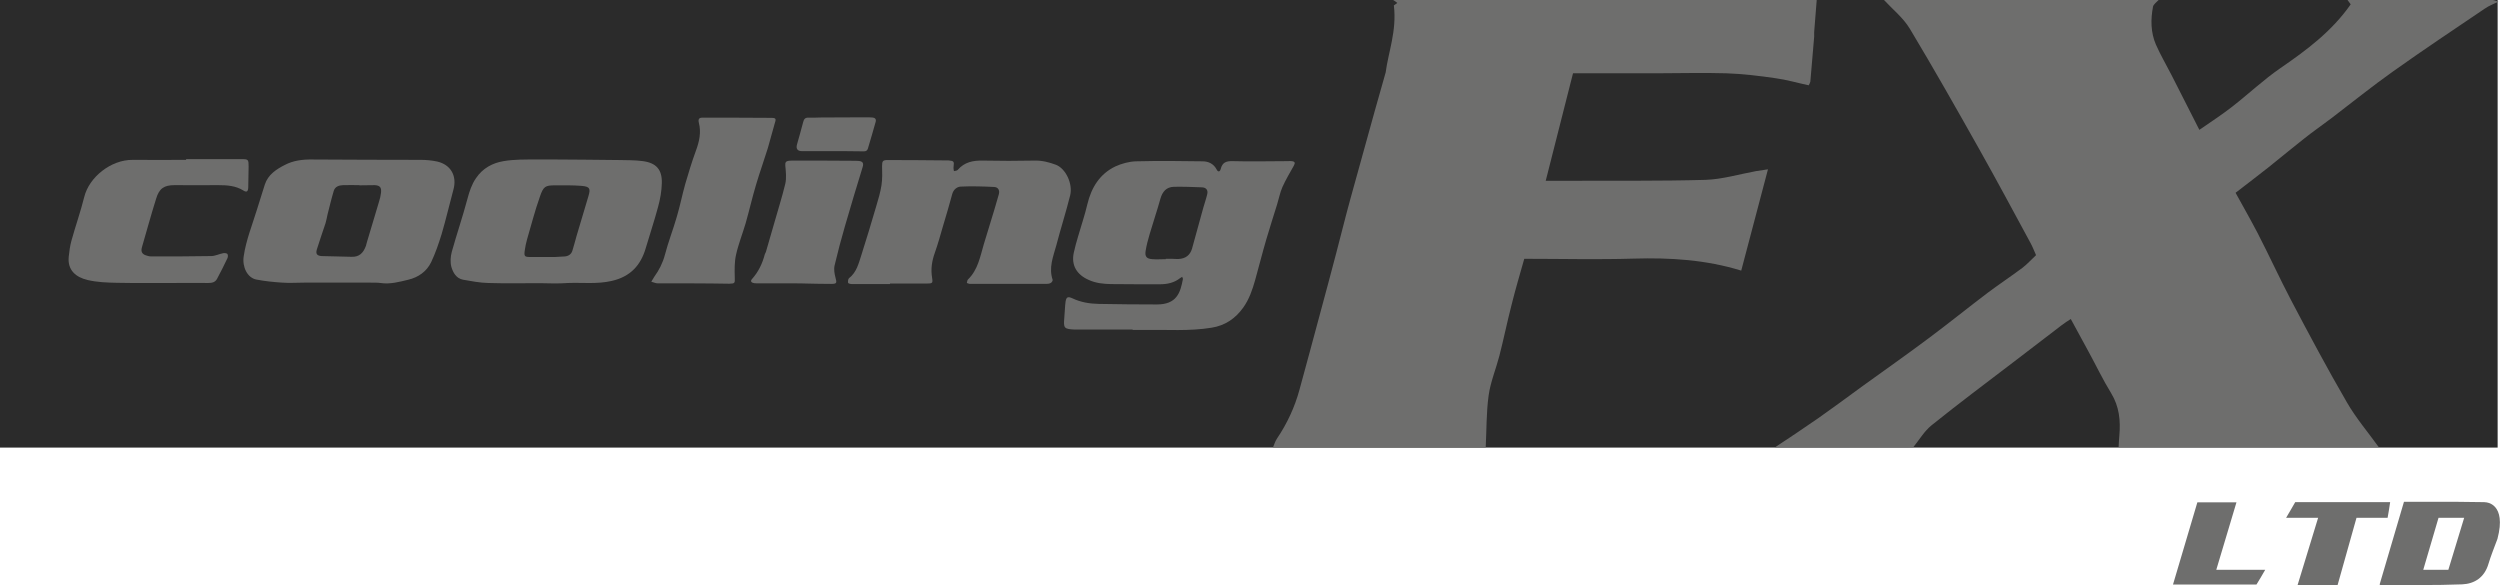 <?xml version="1.0" encoding="utf-8"?>
<!-- Generator: Adobe Illustrator 19.2.0, SVG Export Plug-In . SVG Version: 6.00 Build 0)  -->
<svg version="1.1" id="Layer_1" xmlns="http://www.w3.org/2000/svg" xmlns:xlink="http://www.w3.org/1999/xlink" x="0px" y="0px"
	 width="1374.6px" height="321.8px" viewBox="0 0 1374.6 321.8" style="enable-background:new 0 0 1374.6 321.8;"
	 xml:space="preserve">
<style type="text/css">
	.st0{fill:#2B2B2B;}
	.st1{fill:#6E6E6D;}
</style>
<g>
	<rect class="st0" width="1373.3" height="246.1"/>
	<g>
		<path class="st1" d="M622.7,181.2c-10.3,0-20.6,0-30.9,0c-0.3,0-0.7,0-1,0c-5.8-0.3-6.1-0.8-5.6-6.5c0.3-3,0.3-6,0.7-8.9
			c0.4-2.5,1.3-2.9,3.7-1.8c4.6,2.2,9.5,3,14.5,3.1c10.6,0.2,21.3,0.3,32,0.3c10.9,0,12.9-6.4,14.3-13.9c0.1-0.4-0.3-0.9-0.4-1.3
			c-0.4,0.2-0.8,0.5-1.1,0.7c-3.3,2.6-7.1,3.4-11.2,3.4c-9,0-18,0-27-0.1c-4.1-0.1-8.2-0.5-12.1-2.3c-6.4-2.8-9.7-7.9-8.2-14.9
			c1.3-6,3.3-11.8,5-17.7c0.9-3,1.8-6,2.5-9.1c2.2-9.1,6.8-16.6,15.4-20.7c3.5-1.6,7.6-2.7,11.4-2.8c12.1-0.3,24.3-0.2,36.4,0
			c3.2,0,6.1,1.2,7.8,4.4c0.8,1.7,1.9,1.4,2.3-0.2c0.9-3.6,3-4.4,6.6-4.3c10.1,0.3,20.3,0,30.4,0c0.7,0,1.3-0.1,2,0
			c1.8,0.2,2.1,0.9,1.2,2.5c-2.2,3.9-4.5,7.8-6.3,11.8c-1.3,3-1.9,6.3-2.9,9.5c-2,6.4-4,12.7-5.9,19.1c-2.2,7.5-4.1,15.1-6.2,22.6
			c-1.5,5.3-3.3,10.5-6.5,15c-4.3,6-9.9,9.9-17.5,11.1c-12.3,2-24.5,1-36.8,1.2c-2.2,0-4.3,0-6.5,0
			C622.7,181.3,622.7,181.3,622.7,181.2z M641,142.5c0-0.1,0-0.2,0-0.2c1.2,0,2.3,0,3.5,0c1.2,0,2.3,0.2,3.5,0.1
			c3.8-0.2,6.3-2,7.4-5.6c2.1-7.5,4.1-15,6.2-22.5c0.7-2.5,1.6-5,2.2-7.6c0.5-2.2-0.6-3.6-2.9-3.7c-5.1-0.2-10.3-0.4-15.4-0.3
			c-4.2,0.1-6.4,2.7-7.5,6.7c-1.8,6.5-4,12.9-5.9,19.4c-0.9,3-1.7,6.1-2.2,9.2c-0.5,3.1,0.6,4.3,3.7,4.5
			C636,142.7,638.5,142.5,641,142.5z"/>
		<path class="st1" d="M296.8,155.7c-9.5,0-19,0.2-28.4-0.1c-4.6-0.1-9.2-1-13.8-1.8c-3.7-0.7-5.5-3.9-6.4-7
			c-0.7-2.6-0.5-5.7,0.2-8.3c2.7-9.7,6-19.3,8.6-29.1c1.1-4.1,2.3-7.9,4.7-11.4c3.7-5.5,9.1-8.4,15.2-9.4c5.9-1,11.9-0.9,17.9-0.9
			c8.8-0.1,17.6,0.1,26.4,0.1c6.5,0.1,12.9,0.1,19.4,0.2c4.3,0.1,8.6,0,12.9,0.6c7.4,1,10.6,4.7,10.4,12.1
			c-0.1,4.4-0.9,8.9-2.1,13.2c-2,7.5-4.5,14.9-6.7,22.4c-2.8,9.7-8.6,15.9-18.9,18.2c-8,1.8-15.9,0.8-23.8,1.1
			C307.1,156,301.9,155.8,296.8,155.7C296.8,155.8,296.8,155.8,296.8,155.7z M305.2,141.3c1.4-0.1,3.4-0.2,5.4-0.3
			c2-0.2,3.5-1.2,4.1-3.1c0.9-2.7,1.5-5.4,2.3-8.1c2.2-7.3,4.3-14.6,6.5-21.8c1.3-4.3,0.9-5.4-3.7-5.8c-4.8-0.4-9.6-0.3-14.4-0.3
			c-5.6,0-6.6,0.5-8.6,6.4c-2.7,7.6-4.7,15.5-7,23.3c-0.6,2.1-1,4.2-1.3,6.3c-0.4,2.9,0,3.4,2.7,3.4
			C295.7,141.3,300.1,141.3,305.2,141.3z"/>
		<path class="st1" d="M203.6,155.4c-12.1,0-24.3,0-36.4,0c-4,0-8,0.3-12,0c-4.8-0.3-9.6-0.8-14.3-1.7c-4.9-1-7.8-6.9-6.9-12.8
			c1.3-8.9,4.7-17.2,7.3-25.7c1.4-4.6,2.8-9.1,4.3-13.7c1.8-5.5,6.3-8.4,11-10.8c4.7-2.5,10-3.1,15.4-3c19.8,0.2,39.6,0.1,59.4,0.2
			c3,0,6,0.3,8.9,0.9c7.6,1.7,11.1,8,9,15.5c-2.2,8.1-4.1,16.4-6.5,24.5c-1.6,5.2-3.4,10.4-5.7,15.3c-2.5,5.2-7.1,8.4-12.6,9.7
			c-5,1.2-10,2.6-15.3,1.8C207.3,155.3,205.4,155.5,203.6,155.4C203.6,155.5,203.6,155.4,203.6,155.4z M197.6,101.9c0,0,0-0.1,0-0.1
			c-3,0-6-0.1-9,0c-2.3,0.1-4.4,0.8-5.1,3.2c-1.3,4.3-2.3,8.6-3.4,12.9c-0.4,1.6-0.6,3.2-1.1,4.8c-1.6,4.9-3.3,9.6-4.8,14.5
			c-0.7,2.4,0.1,3.4,2.6,3.6c5.5,0.2,11,0.2,16.4,0.4c4.4,0.2,6.6-2.2,8-6c0.2-0.6,0.3-1.3,0.5-1.9c2.2-7.5,4.5-14.9,6.7-22.4
			c0.5-1.6,0.9-3.2,1.1-4.9c0.3-2.9-0.5-4-3.4-4.2C203.2,101.8,200.4,101.9,197.6,101.9z"/>
		<path class="st1" d="M489.4,156.2c-7,0-14,0-20.9,0c-0.8,0-2.1-0.3-2.2-0.7c-0.1-0.9,0-2.2,0.6-2.6c4.1-3.2,5.2-8,6.7-12.6
			c2.8-8.8,5.5-17.7,8.1-26.6c1.2-4,2.4-8,3-12c0.5-3.4,0.4-6.9,0.3-10.4c0-2.7,0.4-3.3,3-3.3c10.8,0,21.6,0.1,32.5,0.2
			c0.3,0,0.7,0,1,0c3,0.3,3.2,0.5,2.8,3.6c-0.1,0.8,0.1,1.6,0.2,2.3c0.7-0.2,1.7-0.2,2.1-0.7c3.7-4.3,8.4-5.2,13.8-5.1
			c9.5,0.2,19,0.2,28.5,0c4.1-0.1,7.9,0.9,11.7,2.3c5.4,2.1,9.4,10.5,7.8,16.9c-2.3,9.2-5.2,18.2-7.6,27.4c-1.7,6.2-4.3,12.3-2,19
			c0.1,0.4-0.5,1.4-1.1,1.7c-0.7,0.4-1.6,0.5-2.4,0.5c-14,0-27.9,0-41.9,0c-0.6,0-1.2-0.3-1.8-0.5c0.2-0.7,0.2-1.6,0.7-2
			c5.4-5.3,6.6-12.4,8.6-19.2c1.9-6.4,3.9-12.7,5.8-19c0.9-2.9,1.7-5.7,2.5-8.6c0.6-2.2-0.4-3.9-2.6-4c-6.1-0.3-12.3-0.5-18.4-0.2
			c-2,0.1-3.9,1.6-4.6,4c-1.6,5.9-3.3,11.8-5.1,17.7c-1.4,4.9-2.8,9.9-4.5,14.7c-1.6,4.5-2.3,8.9-1.5,13.7c0.5,3.1,0.2,3.2-3.2,3.2
			c-6.7,0-13.3,0-20,0C489.4,156,489.4,156.1,489.4,156.2z"/>
		<path class="st1" d="M102.3,87.5c10.2,0,20.3,0,30.5,0c3.7,0,3.9,0.2,3.9,4c-0.1,3.8-0.1,7.6-0.2,11.5c-0.1,2.3-0.8,2.9-2.6,1.8
			c-4.3-2.7-9-3-13.9-3c-8,0.1-16,0-24,0c-5.8,0-8.5,1.8-10.2,7.6c-2.8,8.9-5.2,17.8-7.8,26.7c-0.6,2.2,0.1,3.6,2.2,4.3
			c0.9,0.3,1.9,0.6,2.9,0.6c11,0,22,0,33-0.2c2.2,0,4.5-1.2,6.7-1.6c0.7-0.1,1.8,0,2.2,0.4c0.4,0.5,0.4,1.6,0.1,2.3
			c-1.8,3.9-3.8,7.7-5.8,11.5c-1,1.8-2.7,2.2-4.7,2.2c-6.5-0.1-13,0-19.5,0c-10.3,0-20.6,0.1-30.9-0.1c-5.3-0.1-10.7-0.3-15.9-1.5
			c-6.5-1.5-11.3-5.4-10.5-12.9c0.3-2.9,0.7-5.9,1.5-8.8c2.2-8,5-15.8,7-23.9C49,97.3,61.1,87.8,72.9,87.9c9.8,0.1,19.6,0,29.5,0
			C102.3,87.8,102.3,87.6,102.3,87.5z"/>
		<path class="st1" d="M380.7,155.8c-6.3,0-12.6,0-19,0c-1.2,0-2.4-0.6-3.6-0.9c0.6-0.9,1.1-1.9,1.7-2.8c2.6-3.6,4.6-7.5,5.8-12
			c1.8-7,4.5-13.8,6.5-20.8c1.8-6,3-12.2,4.7-18.2c1.8-6.2,3.7-12.4,5.9-18.4c1.8-4.9,2.9-9.9,1.6-15c-0.6-2.3,0.1-3.1,2.3-3
			c12.3,0,24.6,0,36.9,0.1c3.4,0,3.4,0.3,2.3,3.7c-1.3,4.3-2.3,8.6-3.6,12.9c-2.1,6.8-4.5,13.4-6.5,20.2c-2.1,7-3.7,14.1-5.7,21.1
			c-1.7,5.8-4,11.5-5.3,17.4c-0.9,4-0.8,8.2-0.7,12.3c0.1,3.3,0.2,3.5-3,3.6C394.4,155.9,387.6,155.8,380.7,155.8
			C380.7,155.8,380.7,155.8,380.7,155.8z"/>
		<path class="st1" d="M436.7,155.8c-6.5,0-13,0-19.5,0c-0.8,0-1.7,0-2.5-0.1c-1.4-0.2-2.4-1-1.2-2.3c3.5-3.9,5.7-8.5,7-13.5
			c0.1-0.5,0.5-0.9,0.6-1.3c1.5-5.1,3-10.2,4.4-15.2c2.1-7.5,4.5-14.9,6.3-22.4c0.7-3.1,0.3-6.6,0-9.9c-0.2-1.8,0.4-2.5,1.9-2.7
			c1-0.1,2-0.1,3-0.1c10.8,0,21.6,0,32.5,0.1c1,0,2,0,3,0.1c2.2,0.2,2.8,1.3,2.1,3.4c-3.3,10.8-6.6,21.6-9.7,32.4
			c-2.1,7.2-4,14.4-5.7,21.6c-0.5,2.1-0.1,4.6,0.5,6.8c0.8,2.9,0.7,3.4-2.4,3.4c-4.5,0-9-0.1-13.5-0.2
			C441.4,155.8,439.1,155.8,436.7,155.8C436.7,155.8,436.7,155.8,436.7,155.8z"/>
		<path class="st1" d="M457.3,83.1c-5.5,0-11,0-16.4,0c-2.4,0-3.3-1.3-2.7-3.6c1.1-4.1,2.4-8.2,3.4-12.3c0.4-1.8,1.2-2.6,3-2.5
			c2.3,0,4.7,0,7-0.1c8,0,16-0.1,24-0.1c1.3,0,2.7,0,4,0.1c1.3,0.1,2.3,0.7,1.9,2.3c-1.4,4.9-2.8,9.9-4.3,14.8
			c-0.6,1.9-2.3,1.5-3.8,1.5C468,83.1,462.7,83.1,457.3,83.1C457.4,83.1,457.4,83.1,457.3,83.1z"/>
	</g>
	<g>
		<g>
			<path class="st1" d="M975.9,246c8-5.3,16-10.6,23.9-16.1c8-5.6,15.8-11.4,23.6-17.1c12.6-9.1,25.3-18,37.7-27.3
				c10.7-8,21.1-16.4,31.8-24.5c6.3-4.7,12.9-9.1,19.2-13.8c2.6-2,4.8-4.5,7.4-6.9c-1.1-2.4-1.9-4.7-3.1-6.8
				c-9.3-17.2-18.6-34.5-28.2-51.6c-12.5-22.2-25-44.3-38.1-66.1c-3.6-6-9.4-10.6-14.2-15.8c50.3,0,100.7,0,151,0
				c-1.1,1.2-2.8,2.3-3.1,3.7c-1.3,7-1.3,14.1,1.6,20.8c2.5,5.7,5.7,11.1,8.5,16.6c5.1,10,10.1,19.9,15.4,30.3
				c6.5-4.5,12.5-8.4,18-12.7c8.9-6.9,17.2-14.8,26.5-21.2c14.4-9.9,28.3-20.2,38.7-35.1c-0.5-0.7-1.2-1.6-1.8-2.5
				c26.3,0,52.7,0,79,0c1.3,0,2.7,0.6,4,1c-2.5,1.3-5.1,2.2-7.4,3.8c-16.9,11.4-33.8,22.7-50.4,34.5c-11.6,8.2-22.7,17.2-34,25.8
				c-5,3.8-10.1,7.3-15,11.2c-6.6,5.2-13.1,10.6-19.6,15.8c-5.9,4.7-11.9,9.2-18.1,14c4.3,7.8,8.4,15,12.2,22.3
				c6.3,12.2,12,24.7,18.4,36.9c9.9,18.8,19.9,37.6,30.6,56c5,8.7,11.6,16.4,17.5,24.6c-47.7,0-95.3,0-143,0
				c0.1-2.1,0.2-4.2,0.4-6.3c0.7-8.2,0-15.9-4.5-23.3c-4.5-7.3-8.2-15.1-12.3-22.6c-3.3-6.1-6.6-12.1-9.9-18.2
				c-1.8,1.2-3.5,2.2-5,3.4c-8.7,6.6-17.3,13.3-26,19.9c-15.2,11.6-30.6,23.1-45.5,35.1c-4,3.2-6.8,8-10.1,12.1
				C1026.6,246,1001.3,246,975.9,246z"/>
			<path class="st1" d="M998.9,0c-0.5,5.9-0.9,11.8-1.4,17.7c-0.1,0.8,0.1,1.7,0,2.5c-0.7,8.2-1.4,16.5-2.1,24.7
				c-0.1,0.6-0.5,1.2-0.9,2c-6.2-1.3-12.2-3.1-18.3-3.9c-8.9-1.3-18-2.4-27-2.7c-12.9-0.4-25.9,0-38.9,0c-14.8,0-29.5,0-45.4,0
				c-4.9,19.2-9.8,38.6-15,59.1c4.3,0,8.2,0,12.1,0c25.2-0.1,50.5,0.2,75.7-0.5c9.3-0.3,18.5-3.1,27.8-4.8c1.9-0.3,3.7-0.6,6.6-1
				c-5,18.8-9.7,36.6-14.7,55.7c-19.4-6-39.2-7.2-59.2-6.6c-19.9,0.6-39.9,0.1-60.1,0.1c-2.4,8.5-4.9,16.9-7,25.4
				c-2.4,9.3-4.3,18.7-6.7,28c-1.9,7.3-4.9,14.4-5.9,21.8c-1.3,9.4-1.1,19-1.6,28.6c-39,0-78,0-117,0c0.7-1.6,1.2-3.4,2.2-4.9
				c5.6-8.3,9.8-17.3,12.4-26.9c3.9-14.2,7.7-28.4,11.5-42.5c2.9-10.7,5.8-21.5,8.6-32.2c2.7-10.2,5.2-20.5,8-30.6
				c4.4-16,8.9-32,13.3-48c1.9-6.6,3.8-13.3,6-21.2c1.4-10.9,6.2-22.9,4.5-36.8c0.2-0.2,1.2-0.9,1.9-1.4C767.6,1,766.8,0.5,766,0
				C843.6,0,921.3,0,998.9,0z"/>
		</g>
	</g>
	<g>
		<path class="st1" d="M1366.9,276.2c-0.3,0-0.7-0.1-1-0.1c-9.7-0.2-19.3-0.2-29-0.2c-5.1,0-10.2,0-15.1,0
			c-4.5,15.4-9,30.4-13.4,45.5c0,0,0.3,0.3,0.5,0.3c15-0.1,30,0.2,44.9-0.4c6.8-0.3,12.2-3.8,14.4-11.1c1.4-4.7,3.3-9.3,5-13.9
			C1378.4,276.7,1366.9,276.2,1366.9,276.2z M1346.2,313.3c-4.8,0-8.7,0-13.8,0c2.8-9.6,5.6-19,8.4-28.6c4.6,0,8.8,0,14.1,0
			C1351.9,294.6,1349.1,303.7,1346.2,313.3z"/>
		<path class="st1" d="M1285.3,321.7c-7.6,0-15.2,0-22,0c3.7-12,7.4-24.2,11.3-37c-5.9,0-11.1,0-17.6,0c2.1-3.5,3.6-6.2,5-8.6
			c17.6,0,34.6,0,52.2,0c-0.5,3.3-0.9,6-1.4,8.6c-5.8,0-11.2,0-17.1,0C1292.3,296.8,1288.9,308.9,1285.3,321.7z"/>
		<path class="st1" d="M1194.8,321.4c4.4-15,8.8-29.8,13.4-45.2c6.7,0,14.1,0,21.5,0c-3.7,12.5-7.3,24.4-11.1,37.1
			c9.4,0,17.6,0,26.9,0c-1.8,3.2-3.2,5.5-4.8,8.1C1225.4,321.4,1210.2,321.4,1194.8,321.4z"/>
	</g>
</g>
</svg>
